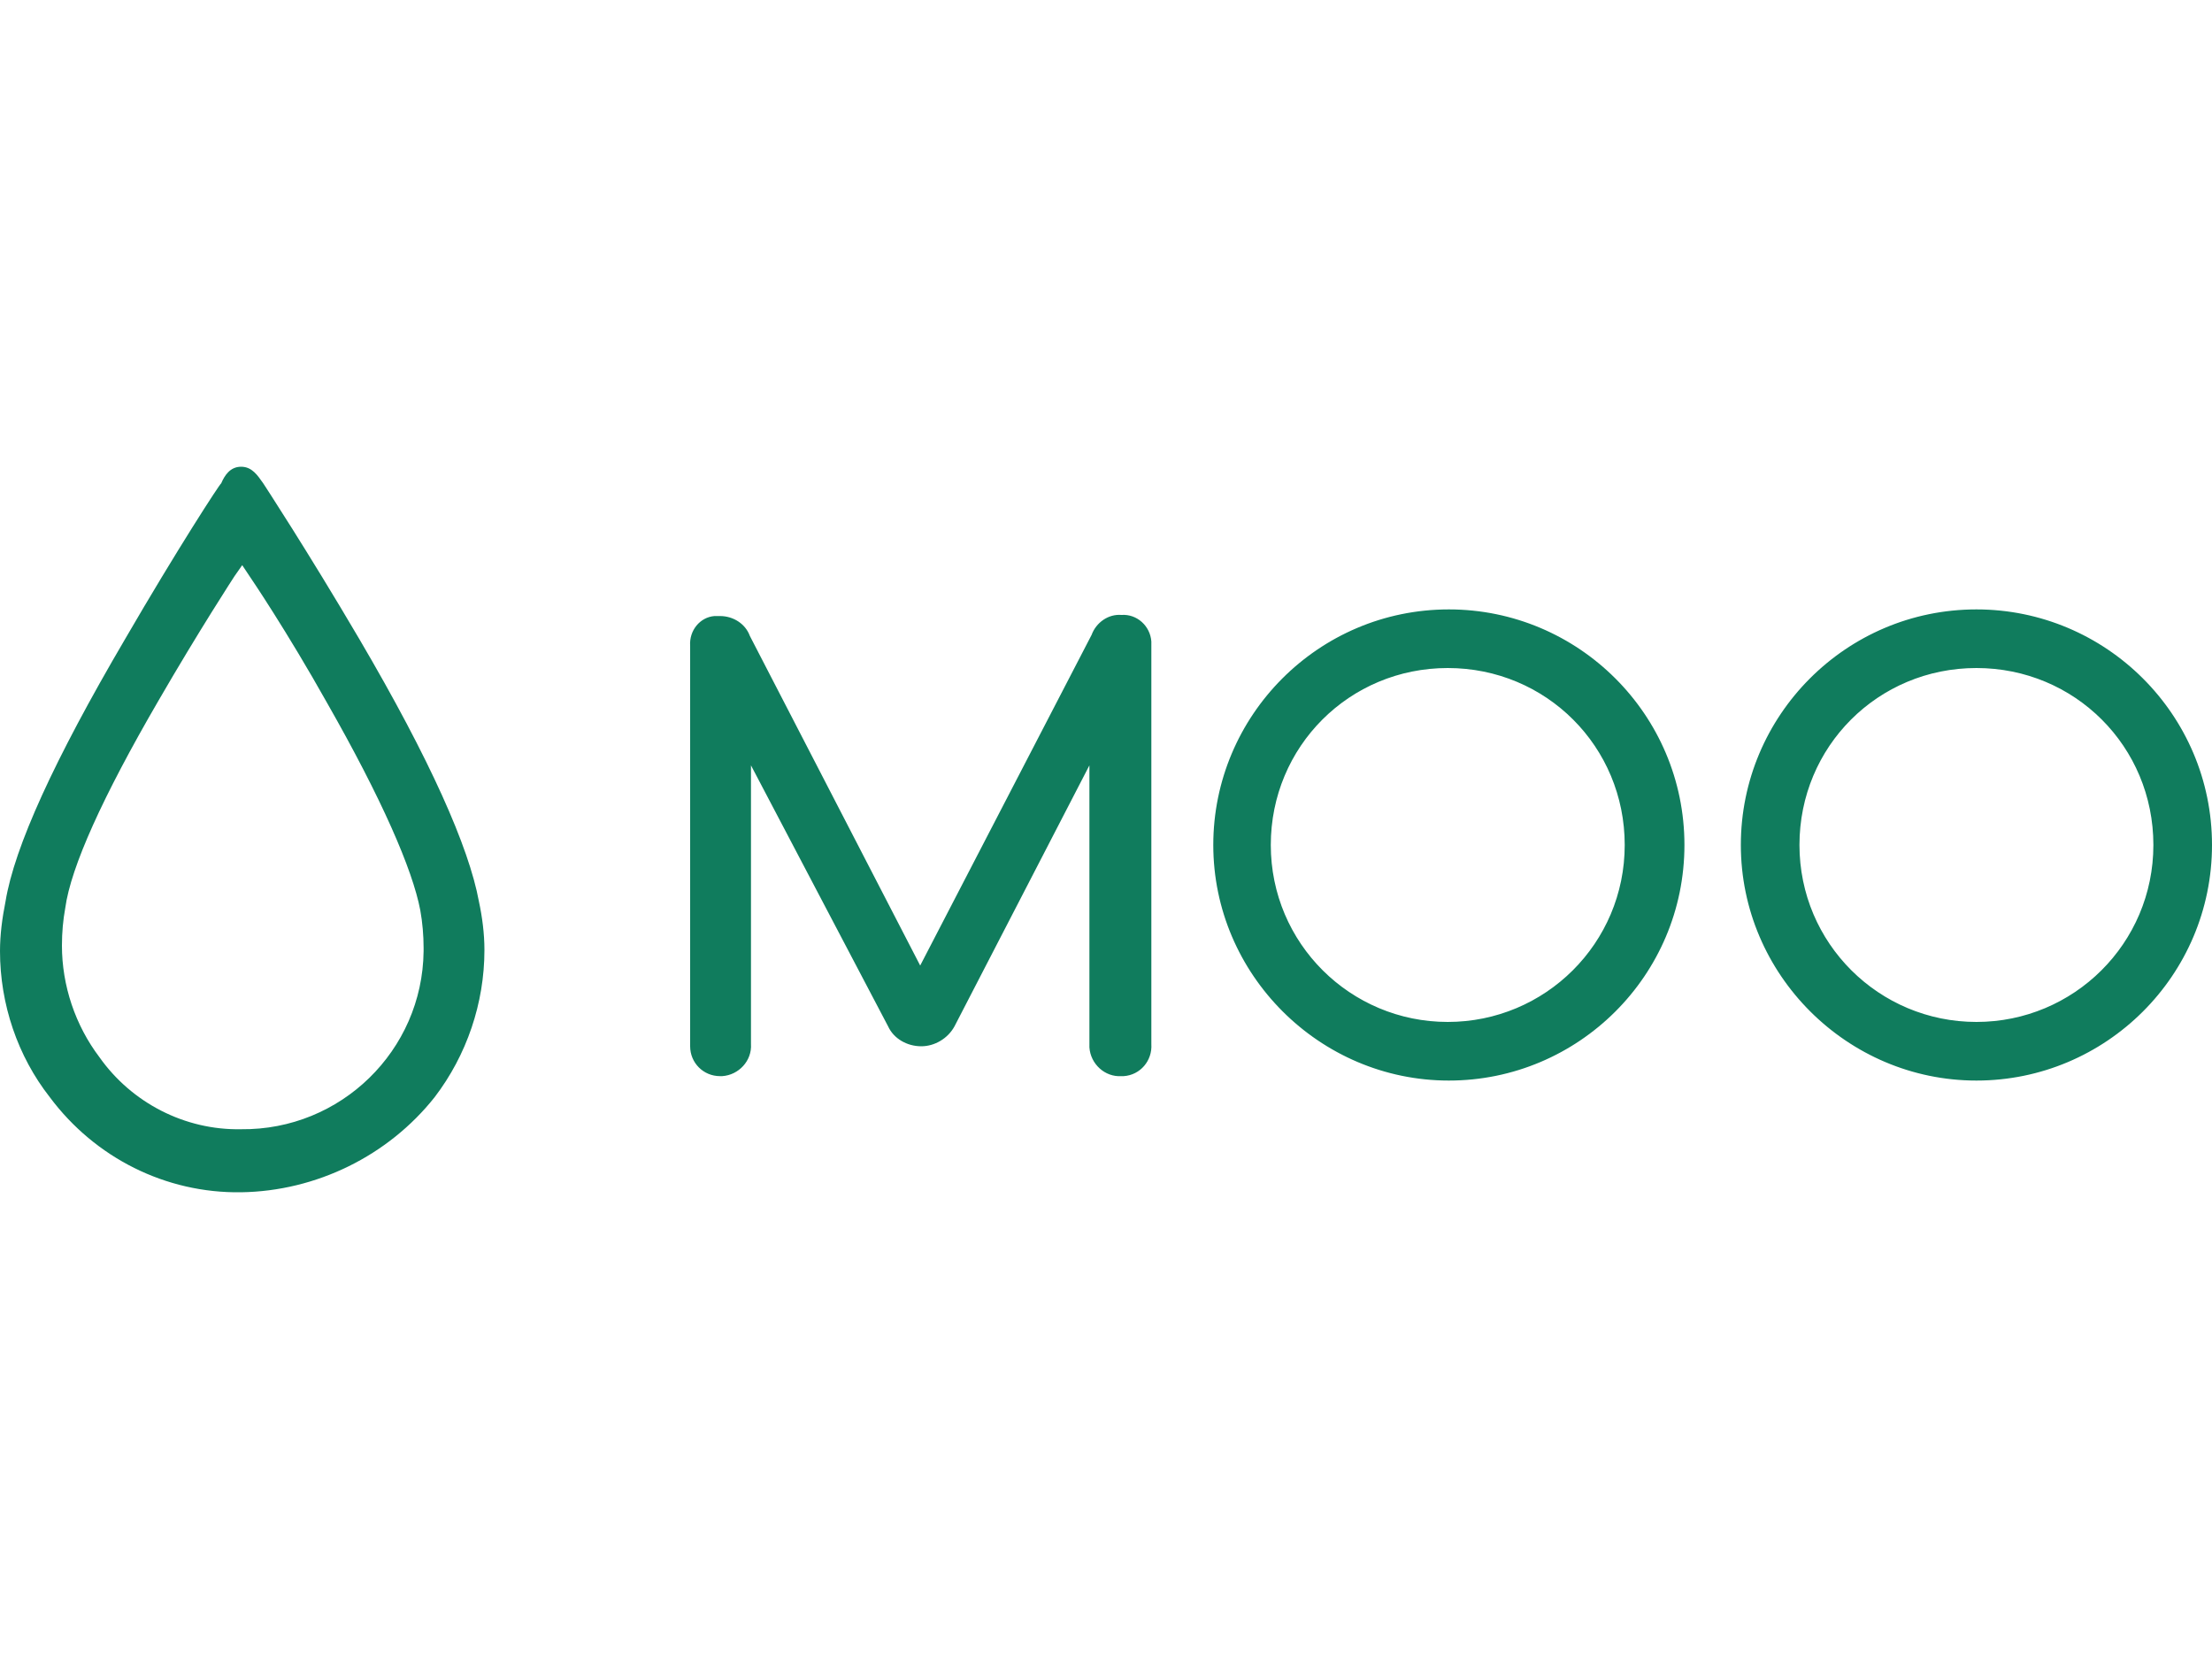 <?xml version="1.0" encoding="utf-8"?>
<!-- Generator: Adobe Illustrator 25.4.1, SVG Export Plug-In . SVG Version: 6.00 Build 0)  -->
<svg version="1.1" id="Layer_1" xmlns="http://www.w3.org/2000/svg" xmlns:xlink="http://www.w3.org/1999/xlink" x="0px" y="0px"
	 viewBox="0 0 200 150" style="enable-background:new 0 0 200 150;" xml:space="preserve">
<style type="text/css">
	.st0{fill:#D3D4D3;}
	.st1{fill:#05335F;}
	.st2{fill:#FDFDFE;}
	.st3{fill:#107C5D;}
</style>
<path class="st3" d="M83.2,87.3l15.5-29.9c0.4-1.1,1.5-1.9,2.7-1.8c1.4-0.1,2.6,1,2.7,2.4c0,0.1,0,0.2,0,0.3v36.1
	c0.1,1.5-1,2.8-2.5,2.9c-0.1,0-0.1,0-0.2,0c-1.5,0.1-2.8-1.1-2.9-2.6c0-0.1,0-0.2,0-0.2V69.2L86.3,92.8c-0.6,1.1-1.8,1.8-3,1.8
	c-1.3,0-2.5-0.7-3-1.8L67.9,69.2v25.2c0.1,1.5-1.1,2.8-2.6,2.9c-0.1,0-0.2,0-0.2,0c-1.5,0-2.7-1.2-2.7-2.7c0-0.1,0-0.1,0-0.2v-36
	c-0.1-1.4,0.9-2.6,2.2-2.7c0.2,0,0.3,0,0.5,0c1.2,0,2.3,0.7,2.7,1.8L83.2,87.3z M130.9,92.4c-8.8,0-16-7.1-16-16s7.1-16,16-16
	s16,7.1,16,16S139.7,92.4,130.9,92.4 M152.3,76.4c0-11.8-9.6-21.3-21.3-21.3c-11.8,0-21.3,9.6-21.3,21.3s9.6,21.3,21.3,21.3l0,0
	C142.7,97.7,152.3,88.2,152.3,76.4 M178.7,92.4c-8.8,0-16-7.1-16-16s7.1-16,16-16s16,7.1,16,16S187.5,92.4,178.7,92.4 M200,76.4
	c0-11.8-9.6-21.3-21.3-21.3c-11.8,0-21.3,9.6-21.3,21.3s9.6,21.3,21.3,21.3l0,0C190.4,97.7,200,88.2,200,76.4 M21.8,102.1
	c9,0.1,16.4-7.1,16.5-16.1c0-0.1,0-0.2,0-0.3c0-1.1-0.1-2.3-0.3-3.4c-0.7-3.7-3.5-10.1-8.4-18.7c-3.7-6.6-6.9-11.3-6.9-11.3
	l-0.8-1.2l-0.7,1c0,0-3.2,4.9-6.9,11.3c-5,8.6-7.9,15-8.4,18.7c-0.2,1.1-0.3,2.2-0.3,3.4c0,3.6,1.2,7.2,3.4,10.1
	C11.9,99.7,16.7,102.2,21.8,102.1 M21.8,107.8c-6.8,0.1-13.2-3.1-17.3-8.6C1.6,95.5,0,90.8,0,86c0-1.5,0.2-3,0.5-4.5
	c0.8-4.9,4.4-12.8,10.8-23.7c4.7-8.1,8.6-14.1,8.7-14.1c0.3-0.7,0.8-1.5,1.8-1.5s1.5,0.8,2,1.5c0,0,4,6.1,8.7,14.1
	c6.4,10.9,9.9,18.8,10.8,23.7c0.3,1.4,0.5,2.9,0.5,4.4c0,4.8-1.6,9.5-4.5,13.3c-4.2,5.3-10.7,8.5-17.5,8.6"/>
</svg>
